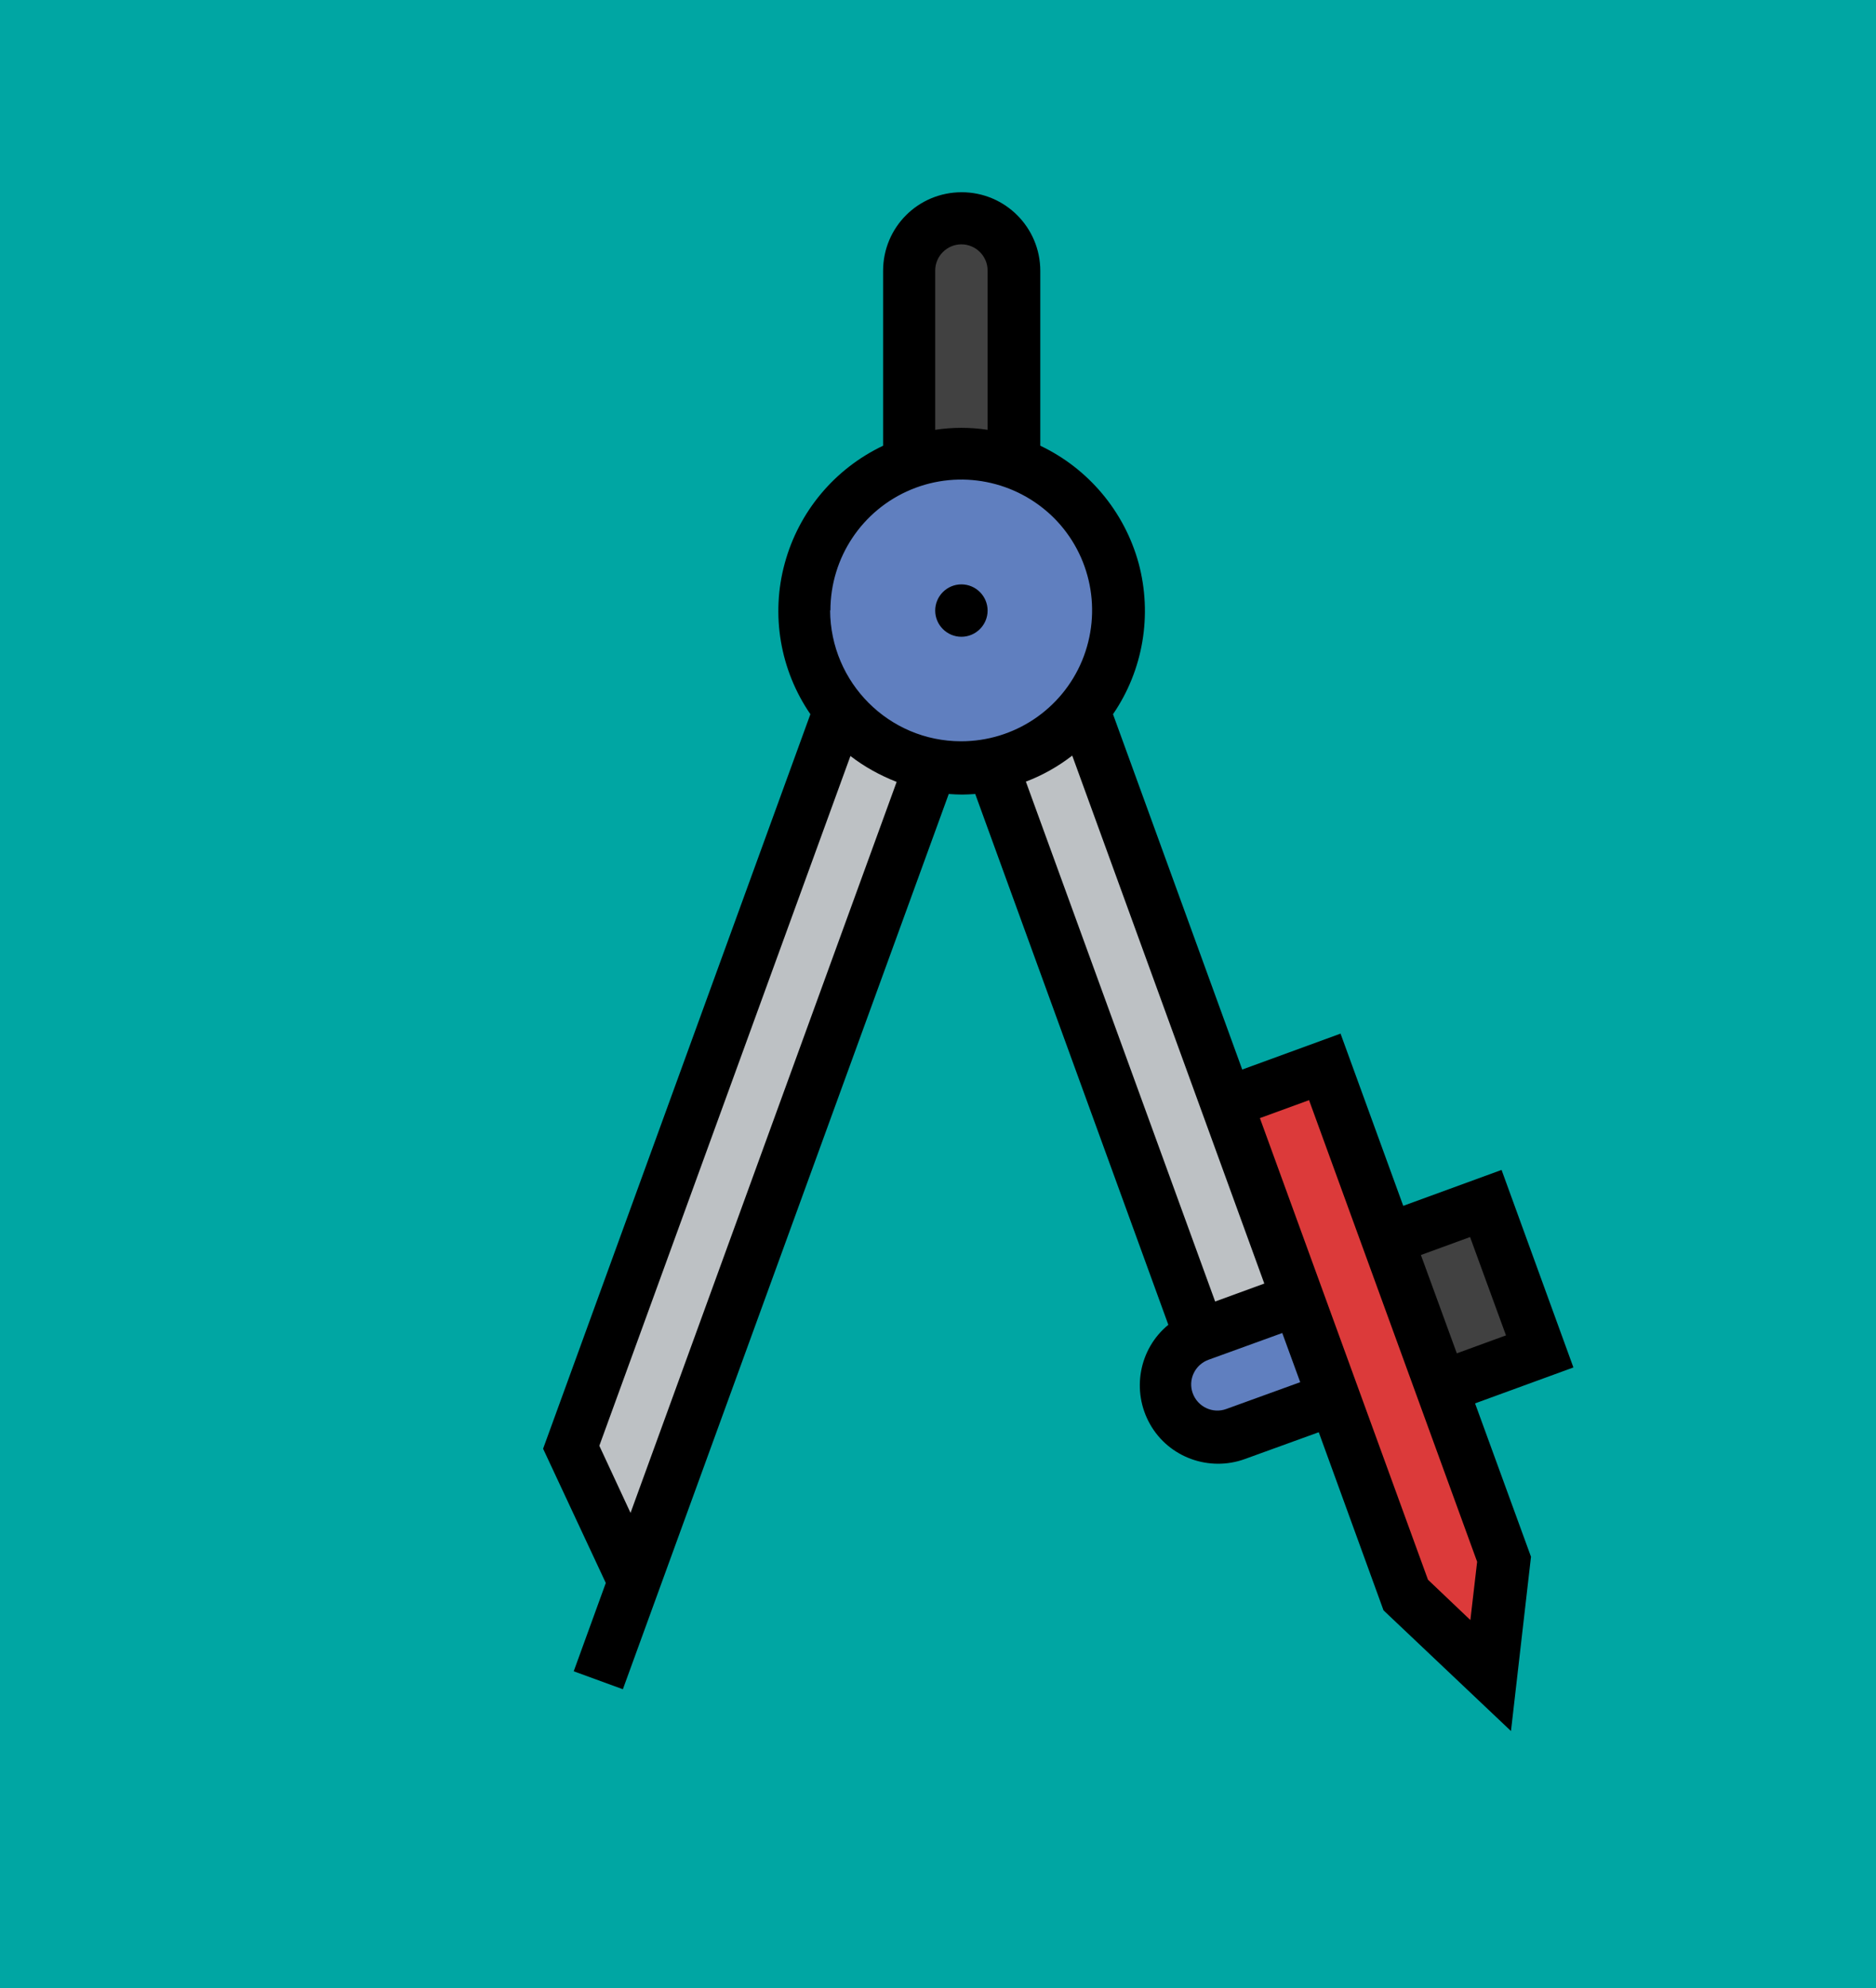 <svg xmlns="http://www.w3.org/2000/svg" id="Layer_2" viewBox="0 0 63.73 67.53"><defs><style>.cls-1{fill:#607fbf;}.cls-2{fill:#dc3a3a;}.cls-3{fill:#414141;}.cls-4{fill:#bdc1c4;}.cls-5{fill:#00a6a3;}</style></defs><g id="Layer_1-2"><g><rect class="cls-5" width="63.73" height="67.53"></rect><g><path class="cls-4" d="M19.36,49.08l2.13,4.56,11.56-31.75-3.34-1.22-10.34,28.41Z"></path><path class="cls-4" d="M19.36,49.08l2.13,4.56,11.56-31.75-3.34-1.22-10.34,28.41Z"></path><path class="cls-4" d="M32.2,21.89l3.34-1.22,8.51,23.4-3.34,1.22-8.51-23.4Z"></path><path class="cls-3" d="M47.1,42.03l3.34-1.22,1.82,5.01-3.34,1.22-1.82-5.01Z"></path><path class="cls-1" d="M40.72,45.3l6.69-2.43,1.22,3.34-6.69,2.43c-.92,.34-1.94-.14-2.28-1.06-.34-.92,.14-1.94,1.06-2.28h0Z"></path><path class="cls-2" d="M44.96,36.17l-3.34,1.22,6.08,16.71,2.89,2.73,.46-3.95-6.08-16.71Z"></path><path class="cls-3" d="M32.62,7.33c.98,0,1.78,.8,1.78,1.78v7.11h-3.56v-7.11c0-.98,.8-1.78,1.78-1.78h0Z"></path><path class="cls-1" d="M37.95,20.67c0,2.95-2.39,5.33-5.33,5.33s-5.33-2.39-5.33-5.33,2.39-5.33,5.33-5.33,5.33,2.39,5.33,5.33h0Z"></path><path d="M53.44,46.42l-2.43-6.68-3.34,1.22-2.13-5.85-3.34,1.22-4.39-12.07c1.03-1.5,1.34-3.38,.87-5.13-.48-1.75-1.7-3.21-3.34-3.99v-5.94c0-1.47-1.19-2.67-2.67-2.67s-2.67,1.19-2.67,2.67v5.94c-1.64,.78-2.86,2.23-3.34,3.99-.48,1.75-.16,3.63,.87,5.13l-9.08,24.95,2.13,4.56-1.09,3,1.67,.61,11.07-30.41c.15,.01,.3,.02,.45,.02s.3-.01,.45-.02l6.56,18.03c-1,.82-1.26,2.25-.62,3.38,.64,1.13,2.01,1.62,3.22,1.18l2.51-.91,2.2,6.05,4.33,4.1,.68-5.92-1.9-5.21,3.34-1.22Zm-3.5-4.4l1.22,3.34-1.67,.61-1.22-3.34,1.67-.61ZM31.77,9.19c0-.49,.4-.89,.89-.89s.89,.4,.89,.89v5.41c-.59-.09-1.19-.09-1.78,0v-5.41Zm-10.35,42.2l-1.06-2.28,8.53-23.43c.48,.37,1.01,.66,1.57,.88l-9.04,24.83Zm6.79-30.65c0-1.8,1.08-3.42,2.74-4.11,1.66-.69,3.57-.31,4.85,.96,1.27,1.27,1.65,3.18,.96,4.85-.69,1.66-2.31,2.74-4.11,2.74-2.45,0-4.44-1.99-4.45-4.45h0Zm8.22,4.94l6.52,17.92-1.67,.61-6.43-17.66c.56-.21,1.09-.51,1.57-.88h0Zm5.23,22.18c-.46,.17-.97-.07-1.14-.53-.17-.46,.07-.97,.53-1.14l2.51-.91,.61,1.67-2.51,.91Zm8.29,7.17l-1.44-1.37-5.71-15.68,1.67-.61,5.71,15.68-.23,1.98Z"></path><path d="M33.55,20.74c0,.49-.4,.89-.89,.89s-.89-.4-.89-.89,.4-.89,.89-.89,.89,.4,.89,.89h0Z"></path></g></g></g></svg>